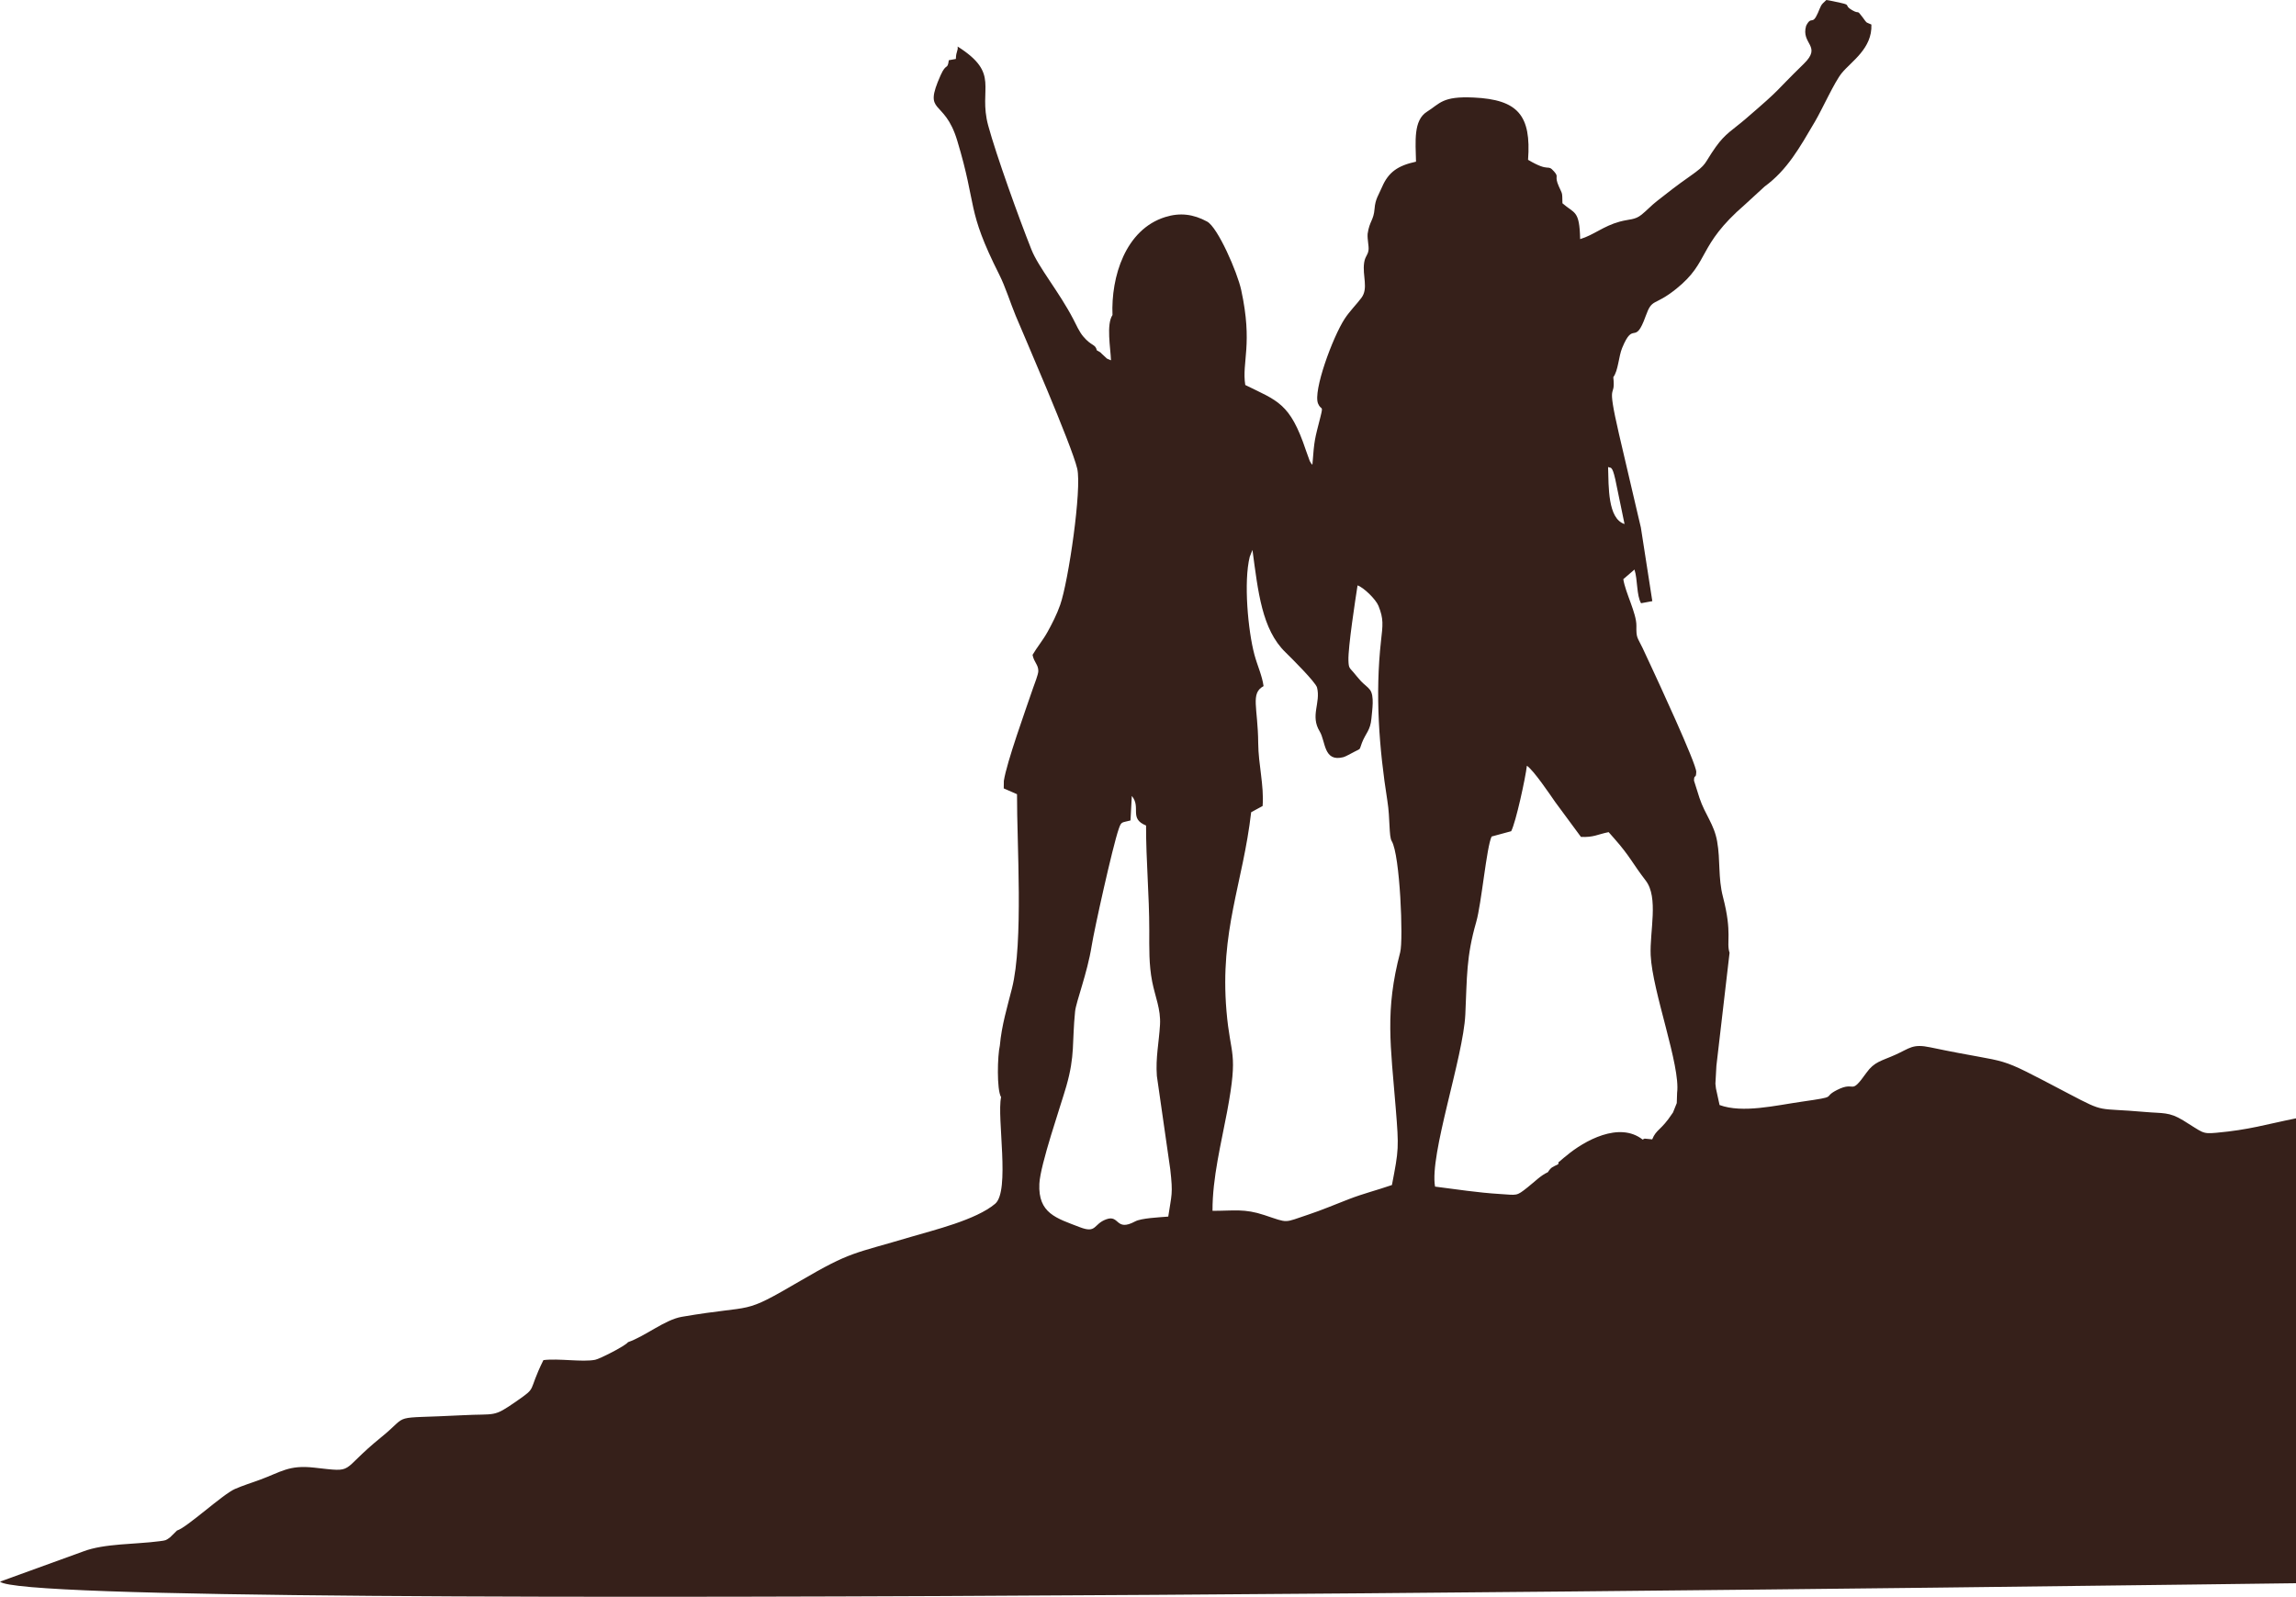 <?xml version="1.0" encoding="UTF-8"?> <!-- Creator: CorelDRAW --> <svg xmlns="http://www.w3.org/2000/svg" xmlns:xlink="http://www.w3.org/1999/xlink" xmlns:xodm="http://www.corel.com/coreldraw/odm/2003" xml:space="preserve" width="450.146mm" height="313.082mm" style="shape-rendering:geometricPrecision; text-rendering:geometricPrecision; image-rendering:optimizeQuality; fill-rule:evenodd; clip-rule:evenodd" viewBox="0 0 7079.9 4924.15"> <defs> <style type="text/css"> <![CDATA[ .fil0 {fill:#36201A} ]]> </style> </defs> <g id="Слой_x0020_1">  <path class="fil0" d="M5158.85 3430.61c-0.96,1.27 -2.13,2.97 -2.75,3.9 -33.89,51.54 -48.68,47.47 -61.39,79l-23.42 -2.3 -6.19 2.92c-71.61,-56.3 -179.55,3.06 -235.51,50.31 -5.4,4.56 -9.78,7.34 -15.25,12.6 -12.57,12.09 -6.33,0.19 -9.35,13.02 -17.89,9.33 -21.35,8.26 -32.04,24.74 -22.38,10.22 -38.95,28 -62.59,46.74 -35.41,28.06 -30.64,23.85 -86.98,20.38 -66.83,-4.12 -131.35,-14.21 -198.28,-22.69 -17.77,-98.19 87.15,-398.49 93.35,-530.84 5.44,-116.11 2.56,-177.38 33.64,-285.38 16.3,-56.66 31.76,-231.2 47.42,-263.36l60.35 -16.38c14.47,-27.83 44,-163.62 48.41,-201.88 20.73,13.76 71.26,88.74 87.14,111.6l79.56 107.84c39.69,1.83 50.57,-7.74 85.41,-14.71l16.97 19.21c49.16,55.55 56.15,76.76 97.3,130.08 40.38,52.31 12,157.23 15.36,230.32 5.16,112.27 92.43,340.41 81.49,424.12l-1.03 31.81 -11.63 28.95zm1921.06 1451.7l0 -1433.62c-93.57,18.82 -143.2,35.28 -246.07,44.56 -44.72,4.03 -40.09,-0.5 -101.99,-38.3 -43.62,-26.64 -61.9,-21 -118.04,-25.97 -152,-13.46 -118.88,4.46 -233.24,-55.46 -246.15,-128.97 -156.62,-86.63 -427.9,-143.7 -55.57,-11.69 -62.89,2.6 -108.67,23.06 -42.42,18.97 -64.3,20.96 -88.71,55.28 -52.26,73.46 -31.43,22.91 -90.79,53.15 -48.39,24.65 9.32,19.11 -108.37,35.97 -81.7,11.7 -182.57,36.34 -253.71,10.37l-11.12 -50.98 -1.7 -14.83 3.08 -55.23 40.56 -348.41c-10.82,-33.09 9.09,-59.37 -20.37,-172.51 -15.4,-59.14 -7.51,-112.4 -17.96,-171.22 -9.45,-53.21 -37.22,-82.17 -54.44,-133.82l-16.88 -53.34c0.4,-22.33 6.17,-2.76 6.98,-26.81 0.82,-24.58 -124.25,-293.42 -135.62,-318 -10.35,-22.4 -19.7,-42.98 -29.95,-64.32 -16.55,-34.44 -19.64,-29.74 -19.04,-68.58 0.59,-38.18 -34.21,-102.4 -40.37,-143.58l34.46 -29.66c10.22,32.31 5.96,78.56 20.27,103.84l34.75 -6.42 -35.33 -227.18c-1.9,-9.05 -6.26,-26.07 -9.65,-40.87l-57.82 -247.36c-40.85,-176.37 -9.66,-101.3 -17.5,-175.35 15.24,-20.09 16.37,-63.43 27.11,-89.64 36.16,-88.22 38.61,-3.18 72.86,-99.02 20.24,-56.62 25.08,-28.3 93.97,-83.54 105.5,-84.61 63.38,-131.41 211.96,-259.95l60.67 -55.67c70.38,-51.51 108.04,-120.12 155.2,-200.16 22.9,-38.86 60.16,-122.29 82.88,-149.94 29.54,-35.94 94.28,-75.67 91.19,-149.46 -19.59,-8.66 -12.73,-3.22 -26.64,-21.76 -20.26,-27.02 -8.53,-8.56 -32.58,-22.43 -27.06,-15.6 -1.86,-15.21 -35.08,-22.5 -12.4,-2.72 -36.27,-8.03 -44.57,-8.95 -18.74,16.59 -15.86,16.72 -26.19,40.16 -17.68,40.14 -19.27,6.42 -36.11,39.16 -17.04,57.34 50.17,61.4 -7.13,117.32 -98.32,95.96 -60.87,67.94 -179.56,170.01 -39.61,34.07 -62.23,44.68 -91.75,86.12 -39.1,54.87 -23.89,51.48 -80.58,91.26 -40.63,28.51 -66.05,48.48 -101.25,76.18 -18.01,14.17 -29.92,27.77 -47.23,41.75 -20.89,16.87 -36.78,13.22 -67.17,21.46 -50.8,13.77 -79.75,41.11 -122.25,53.96 -1.91,-90.58 -17.52,-77.75 -54.6,-110.56 -0.84,-35.24 0.55,-25.94 -10.99,-51.81 -15.5,-34.75 1.81,-27.22 -14.79,-46.18 -22.2,-25.35 -10.85,5.21 -80.22,-36 10.05,-137.02 -30.9,-185.8 -167.99,-192.09 -96.94,-4.44 -102.88,18.18 -143.7,43.75 -42.43,26.59 -35.16,92.43 -33.85,154.06 -55.82,12.14 -84.9,31.93 -104.89,78.55 -10.73,25.02 -20.58,36.74 -22.85,66.29 -2.8,36.49 -15.66,37.96 -21.45,77.72 -1.13,18.32 4.2,36.88 2.89,49.2 -1.82,17.11 -10.59,19.1 -13.64,40.07 -5.82,39.97 13.83,78.23 -8.35,108.08 -14.74,19.83 -36.03,40.59 -51.9,64.96 -36.67,56.31 -98.13,222.98 -81.72,261.33 9.61,22.46 17.03,2.2 7.26,40.86 -17.7,69.98 -18.76,67.8 -24.82,147.67 -4.51,-5.11 -3.6,-3.51 -8.2,-11.77l-11.94 -33.14c-48.82,-146.23 -87.46,-151.91 -186.87,-201.16 -11.17,-71.26 23.94,-125.08 -12.54,-292.96 -11.95,-54.98 -72.13,-193.1 -105.1,-211 -42.67,-23.17 -83.72,-28.02 -128.81,-14.04 -123.51,38.29 -167.83,185.18 -162.95,302.21 -19.5,28.97 -6.05,101.42 -4.63,139.66 -19.48,-8.31 -7.75,-1.91 -22.55,-14.69 -12.7,-10.96 -4.43,-7.01 -21.1,-16.06 -4.81,-20.32 -15.88,-11.84 -42.08,-42.9 -12.23,-14.5 -21.43,-35.71 -30.32,-52.83 -44.07,-84.91 -107.28,-159.69 -129.24,-214.85 -38.15,-95.83 -108.4,-290.66 -133.35,-382.59 -31.69,-116.76 39.1,-159.15 -94.29,-243.69 1.87,14.55 -4.61,12.64 -5.46,38.35l-21.67 3.88c-4.4,31.86 -7.5,6.46 -25.23,46.21 -55.78,125.05 10.62,67.7 51.01,201.12 62.81,207.49 26.87,209.37 129.75,413.81 19.33,38.42 33.66,85.66 50.75,127.01 22.75,54.6 172.5,398.24 189.64,471.2 14.65,62.36 -27.02,347.43 -52.51,420.19 -10.44,29.8 -25.27,58.61 -38.86,83.19 -14.63,26.47 -32.9,47.84 -46.34,71.05 4.56,23.55 17.75,29.37 17.75,49.84 0,10.36 -11.95,40.06 -15.76,51.22 -23.9,69.94 -81.5,229.37 -90.51,287.36l-0.34 23.34 40.94 17.9c-0.64,151.84 20.35,456.22 -15.58,598.85 -14.5,57.56 -31.92,114.13 -37.36,176.28 -7.29,30.5 -10.07,136.33 3.81,159.12 -13.49,63.09 28.36,289.28 -18.29,328.75 -59.3,50.17 -190.82,81.53 -258.97,101.86 -180.67,53.9 -184.16,43.86 -341.32,135.62 -187.47,109.47 -132.42,71.06 -365.87,111.12 -52.58,9.02 -112.09,59.54 -166.02,78.23 -7.18,10.83 -86.48,51.36 -101.02,54.27 -39.43,7.91 -113.42,-4.96 -159.79,1.05 -50.67,102.37 -16.28,80.33 -83.92,127.34 -72.32,50.25 -61.22,37.14 -166.16,42.64 -230.99,12.1 -157.08,-7.57 -250.19,67.91 -133.08,107.88 -75.88,108.11 -207.21,93.58 -77.85,-8.61 -101.21,13.47 -166.72,37.46 -25.12,9.2 -53.15,18.01 -77.08,28.45 -37.4,16.32 -148.65,119.37 -178.6,128.13l-21.75 21.31c-13.2,9.37 -11.58,8.91 -32.13,11.64 -74.73,9.93 -170.37,6.72 -235.08,31.48l-256.83 93.17c104.59,102.2 7036.05,4.88 7079.9,4.88zm-3589.87 -2427.8c29.68,35.46 -9.86,69.41 43.93,91.2 -0.14,108.79 9.93,214.03 9.92,322.71 -0,54.91 -1.46,105.59 9.01,158.96 9.08,46.26 26.88,84.68 24.07,132.87 -3.23,55.32 -13.79,100.66 -9.68,157.76l41.26 287.55c9,78.7 4.01,77.13 -6.13,146.1 -28.42,2.39 -83.12,4.72 -102.06,14.88 -60.97,32.69 -47.49,-21.6 -88.98,-6.52 -40.72,14.8 -28.98,44.74 -82.24,24.13 -71.7,-27.75 -128.29,-42.03 -124.2,-133.53 2.65,-59.19 65.76,-240.2 83.21,-301.28 27.22,-95.27 17.26,-133.82 26.97,-230.21 3.05,-30.32 37.66,-117.55 51.17,-202.71 7.92,-49.87 64.12,-304.15 83.42,-360.24 8.28,-24.07 9.21,-18.68 36.24,-26.08l4.08 -75.58zm827.72 481.48c-47.64,180.95 -29.6,287.23 -13.85,482.09 9.83,121.53 9.41,126.78 -11.78,236.27 -47.17,16.32 -86.52,25.72 -133.42,43.78 -43.57,16.78 -81.63,33.23 -124.46,47.46 -77.61,25.78 -58.97,26.83 -135.6,1.41 -61.46,-20.39 -92.1,-13.12 -159.77,-13.08 -0.47,-101.43 27,-209.21 45.02,-305.73 35.42,-189.71 10.16,-166.41 -1.98,-310.85 -20.81,-247.47 50.58,-391.78 76.16,-612.63l35.29 -19.15c4.79,-63.55 -13.09,-127.57 -13.57,-193.96 -0.8,-110.39 -24.82,-153.36 16.5,-175.72 -4.33,-32.48 -19.18,-63.34 -28.26,-97.34 -19.62,-73.47 -33.62,-224.65 -14.34,-301.57l8.35 -21.12c17.47,129.17 28.97,245.02 101.93,315.8 17.33,16.81 93.18,92.38 97.23,108.53 11.9,47.49 -21.73,86.6 8.19,135.34 18.8,30.63 11.34,95.54 73.36,79.33 5.92,-1.55 23.98,-11.52 34.23,-16.91 20.52,-10.8 13.67,-3.51 22.59,-27 11.59,-30.51 26.04,-37.69 29.38,-75.56 2.38,-27.04 9.33,-68.75 -4.12,-87.59 -6.66,-9.33 -19.17,-17.49 -28.06,-27.18 -8.67,-9.44 -15.89,-18.49 -22.9,-26.91 -12.34,-14.82 -15.08,-12.36 -15.86,-37.02 -1.3,-41.44 21.58,-189.1 28.12,-231.47 18.63,6.26 56.22,42.56 64.56,63.24 16.32,40.45 13.26,58.88 7.78,107.92 -18.32,164.02 -6.16,330.67 19.61,493.15 8.94,56.39 4.24,109.03 13.45,124.33 25.67,42.61 36.03,304.74 26.19,342.12zm691.65 -1319.96c-52.07,-16.74 -48.8,-115 -50.74,-175.96 7.77,4.6 12.12,-6.57 22.12,37.61l28.62 138.35z"></path> </g> </svg> 